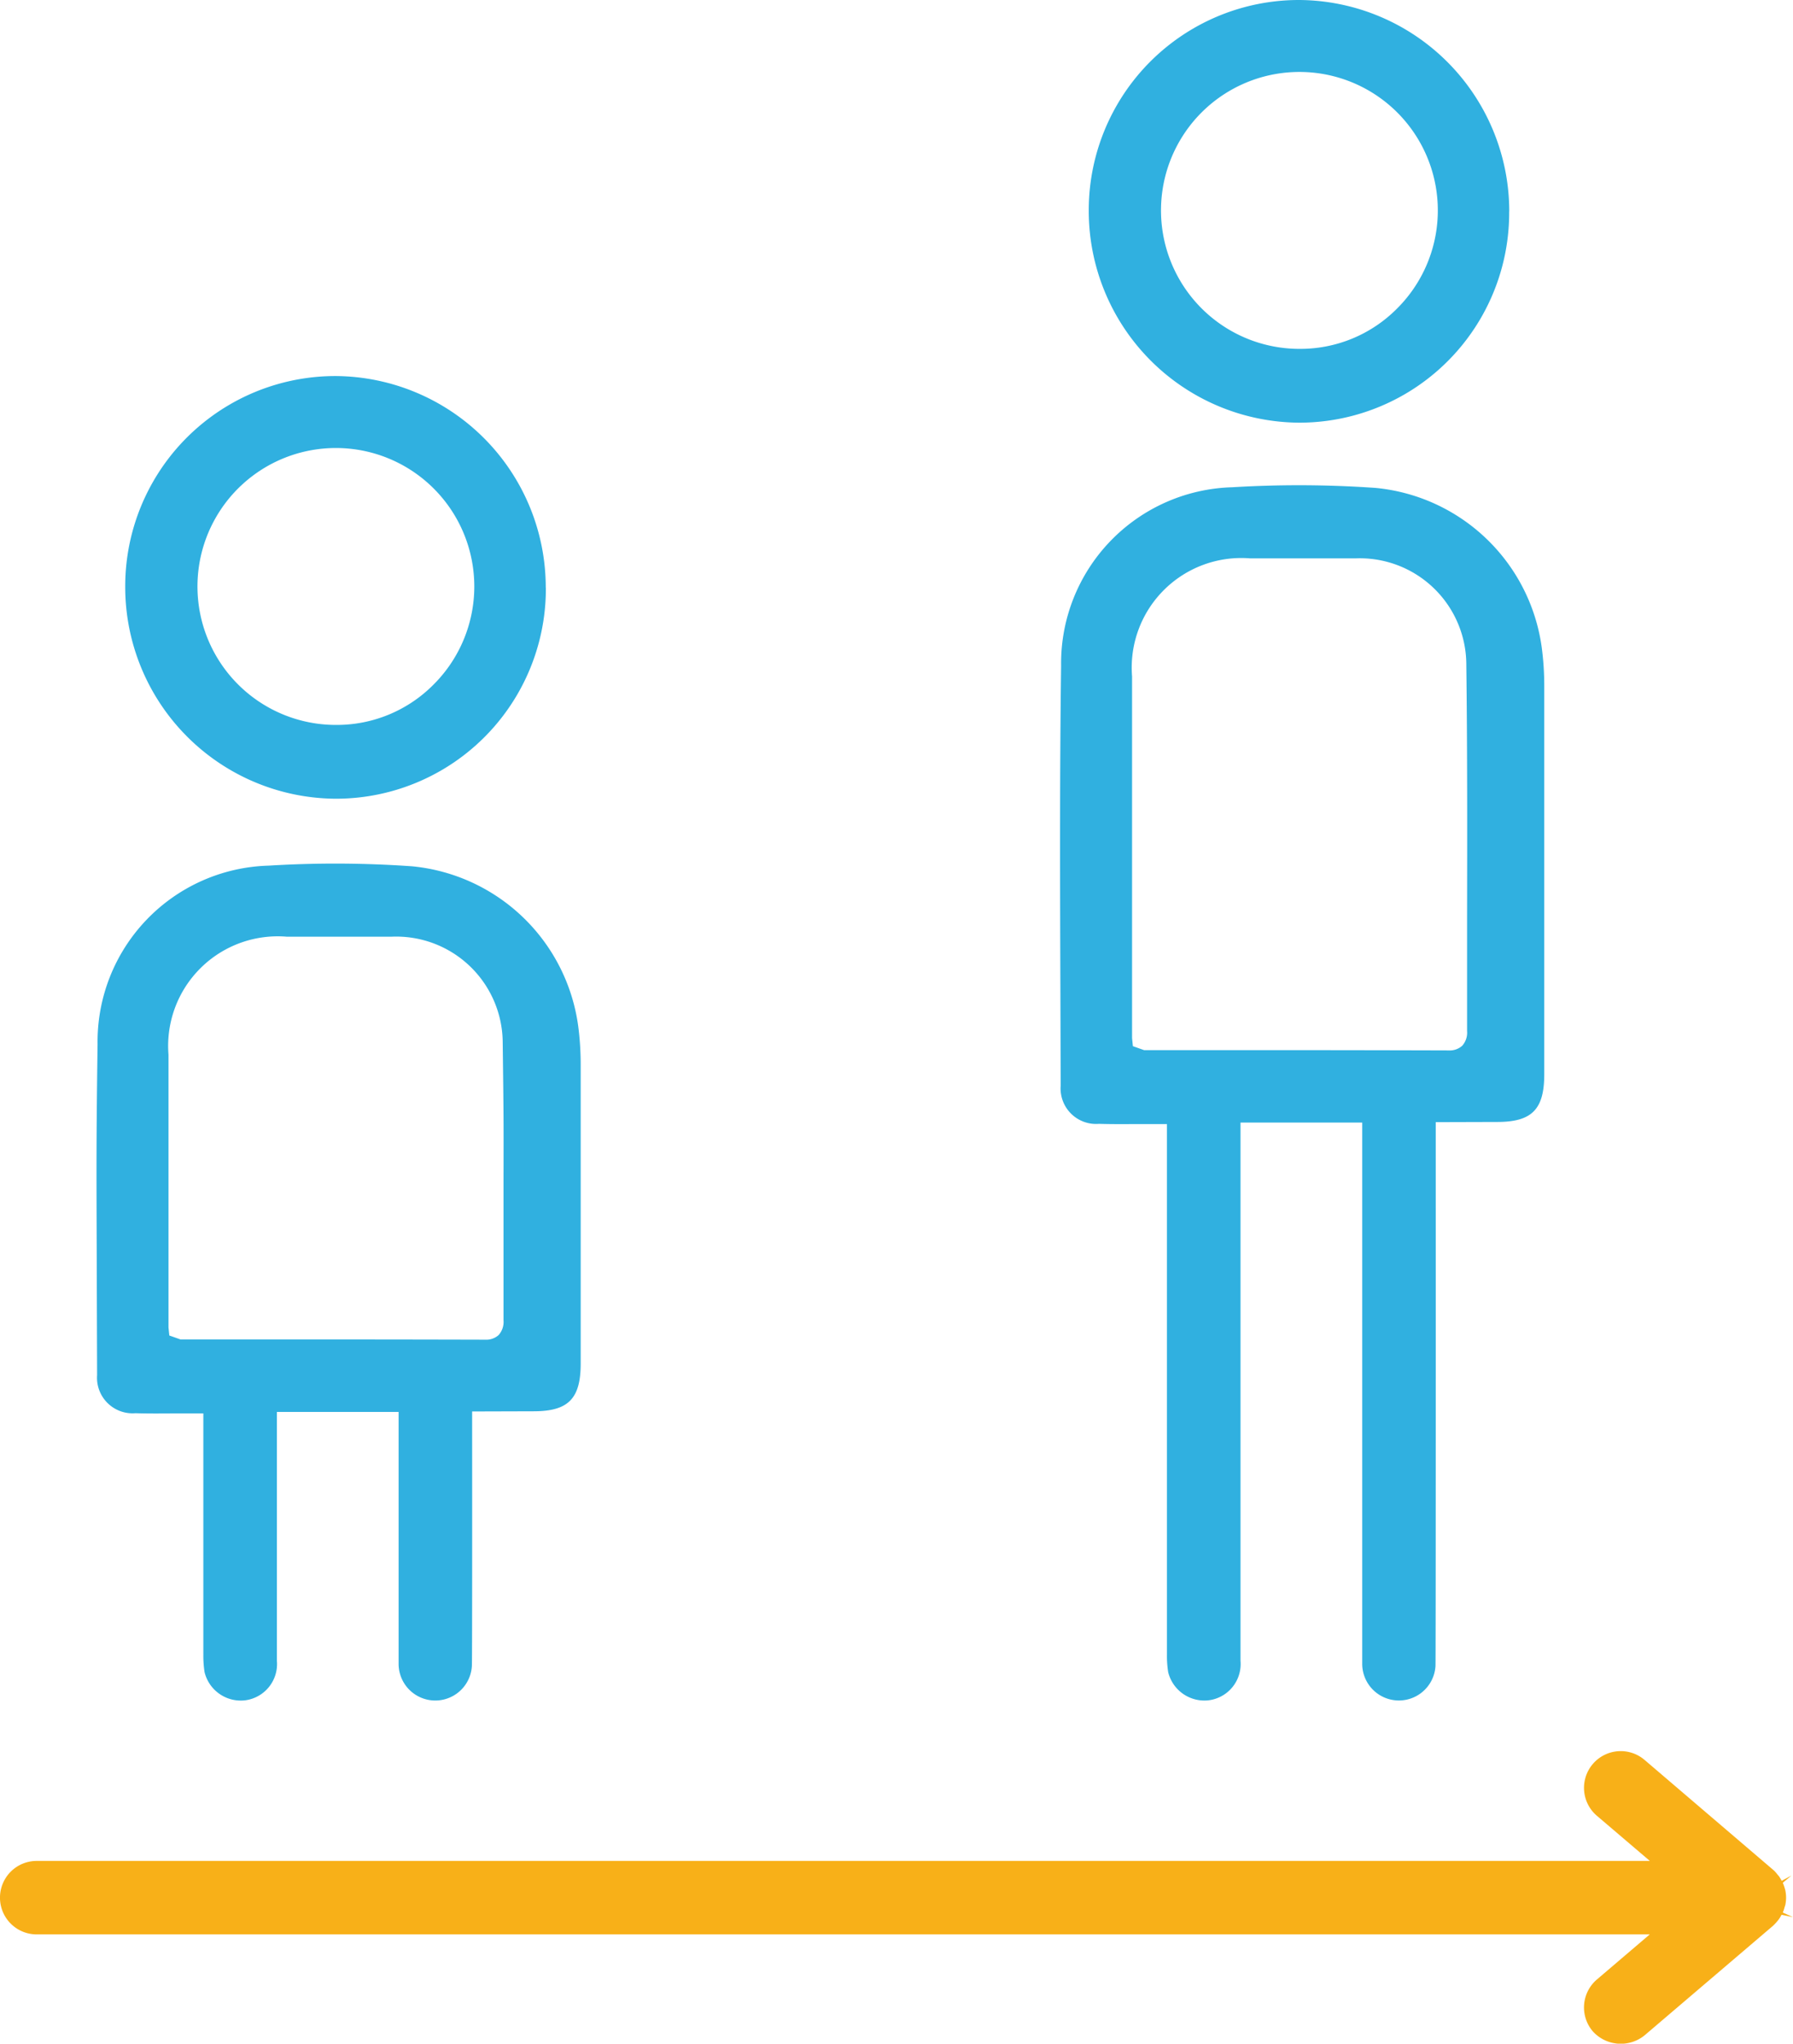 <svg id="Сгруппировать_26" data-name="Сгруппировать 26" xmlns="http://www.w3.org/2000/svg" width="49.484" height="56.383" viewBox="0 0 49.484 56.383">
  <path id="Контур_72" data-name="Контур 72" d="M625.373,205.617c.957,0,1.3-.345,1.3-1.315V202.08c0-2.485,0-3.224,0-6.041h0a8.15,8.15,0,0,0-.068-1.046,5.119,5.119,0,0,0-4.589-4.412,30.181,30.181,0,0,0-3.954-.018,4.858,4.858,0,0,0-4.722,4.923c-.035,2.566-.032,3.333-.025,5.383l.012,3.75a.981.981,0,0,0,1.057,1.051c.338.011.67.008,1.018.006l.857,0,0,6.658a2.946,2.946,0,0,0,.034.481,1.028,1.028,0,0,0,1.12.776,1.009,1.009,0,0,0,.876-1.089l0-6.867h3.359v.307s0,5.357,0,6.637a1.012,1.012,0,0,0,2.022.069c.009-.171.009-4.113.007-6.719v-.307Zm-6.744-1.982-3,0-.309-.109-.023-.223v-7.527a3.024,3.024,0,0,1,3.258-3.253h.766c.715,0,1.429,0,2.144,0a2.939,2.939,0,0,1,3.056,2.938c.026,2.046.026,2.194.022,3.778v.693q0,1.587,0,3.173a.543.543,0,0,1-.135.409.513.513,0,0,1-.368.128Q621.329,203.635,618.629,203.635Z" transform="translate(-610.647 -166.681)" fill="#30b0e0"/>
  <path id="Контур_73" data-name="Контур 73" d="M626.211,174.431a5.835,5.835,0,0,0-5.8-5.833h0a5.8,5.8,0,0,0-5.806,5.821,5.842,5.842,0,0,0,5.809,5.84,5.794,5.794,0,0,0,5.8-5.828Zm-3.11,2.692a3.756,3.756,0,0,1-2.66,1.1,3.82,3.82,0,1,1,2.66-1.1Z" transform="translate(-611.149 -158.223)" fill="#30b0e0"/>
  <path id="Контур_74" data-name="Контур 74" d="M668.686,191.072c.958,0,1.3-.345,1.3-1.315v-1.532q0-4.595,0-9.188h0a8.03,8.03,0,0,0-.068-1.046,5.118,5.118,0,0,0-4.589-4.412,30.3,30.3,0,0,0-3.954-.018,4.859,4.859,0,0,0-4.723,4.923c-.04,2.983-.03,5.988-.02,8.894l.008,2.695a.98.98,0,0,0,1.057,1.051c.338.01.671.009,1.018.006l.858,0v.308s0,11.608,0,14.332a2.871,2.871,0,0,0,.034.481,1.028,1.028,0,0,0,1.12.776,1.008,1.008,0,0,0,.876-1.089c0-3.663,0-14.542,0-14.542v-.307h3.359v.307c0,.133,0,13.354,0,14.619a1.012,1.012,0,0,0,2.022.069c.009-.243.008-9.724.007-14.7v-.307Zm-6.744-1.982-3,0-.309-.109-.023-.223v-9.982a3.024,3.024,0,0,1,3.258-3.253h.766c.715,0,1.429,0,2.144,0a2.939,2.939,0,0,1,3.057,2.938c.029,2.32.025,4.662.021,6.927q0,1.587,0,3.173a.541.541,0,0,1-.135.409.513.513,0,0,1-.368.128Q664.641,189.09,661.941,189.09Z" transform="translate(-627.367 -160.118)" fill="#30b0e0"/>
  <path id="Контур_75" data-name="Контур 75" d="M669.523,157.533a5.834,5.834,0,0,0-5.8-5.833h0a5.8,5.8,0,0,0-5.805,5.821,5.843,5.843,0,0,0,5.809,5.84,5.793,5.793,0,0,0,5.794-5.828Zm-3.109,2.692a3.756,3.756,0,0,1-2.66,1.1,3.82,3.82,0,1,1,2.66-1.1Z" transform="translate(-627.87 -151.7)" fill="#30b0e0"/>
  <path id="Контур_76" data-name="Контур 76" d="M658.228,234.693l.02-.061a1.06,1.06,0,0,0,.021-.2,1,1,0,0,0-.023-.212,1.679,1.679,0,0,0-.067-.2l.239-.2h0l-.271.146a1.235,1.235,0,0,0-.072-.123l-.05-.059a1.076,1.076,0,0,0-.088-.1l-3.574-3.054a1.013,1.013,0,0,0-1.315,1.542l1.461,1.245H609.989a1.013,1.013,0,0,0,0,2.027h44.518l-1.46,1.245a1.015,1.015,0,0,0-.113,1.429,1.042,1.042,0,0,0,1.428.113l3.552-3.029c.055-.055.084-.087.112-.121l.018-.021a.941.941,0,0,0,.1-.157l.314.064-.28-.126A.938.938,0,0,0,658.228,234.693Z" transform="translate(-608.976 -182.076)" fill="#f8b018"/>
</svg>
